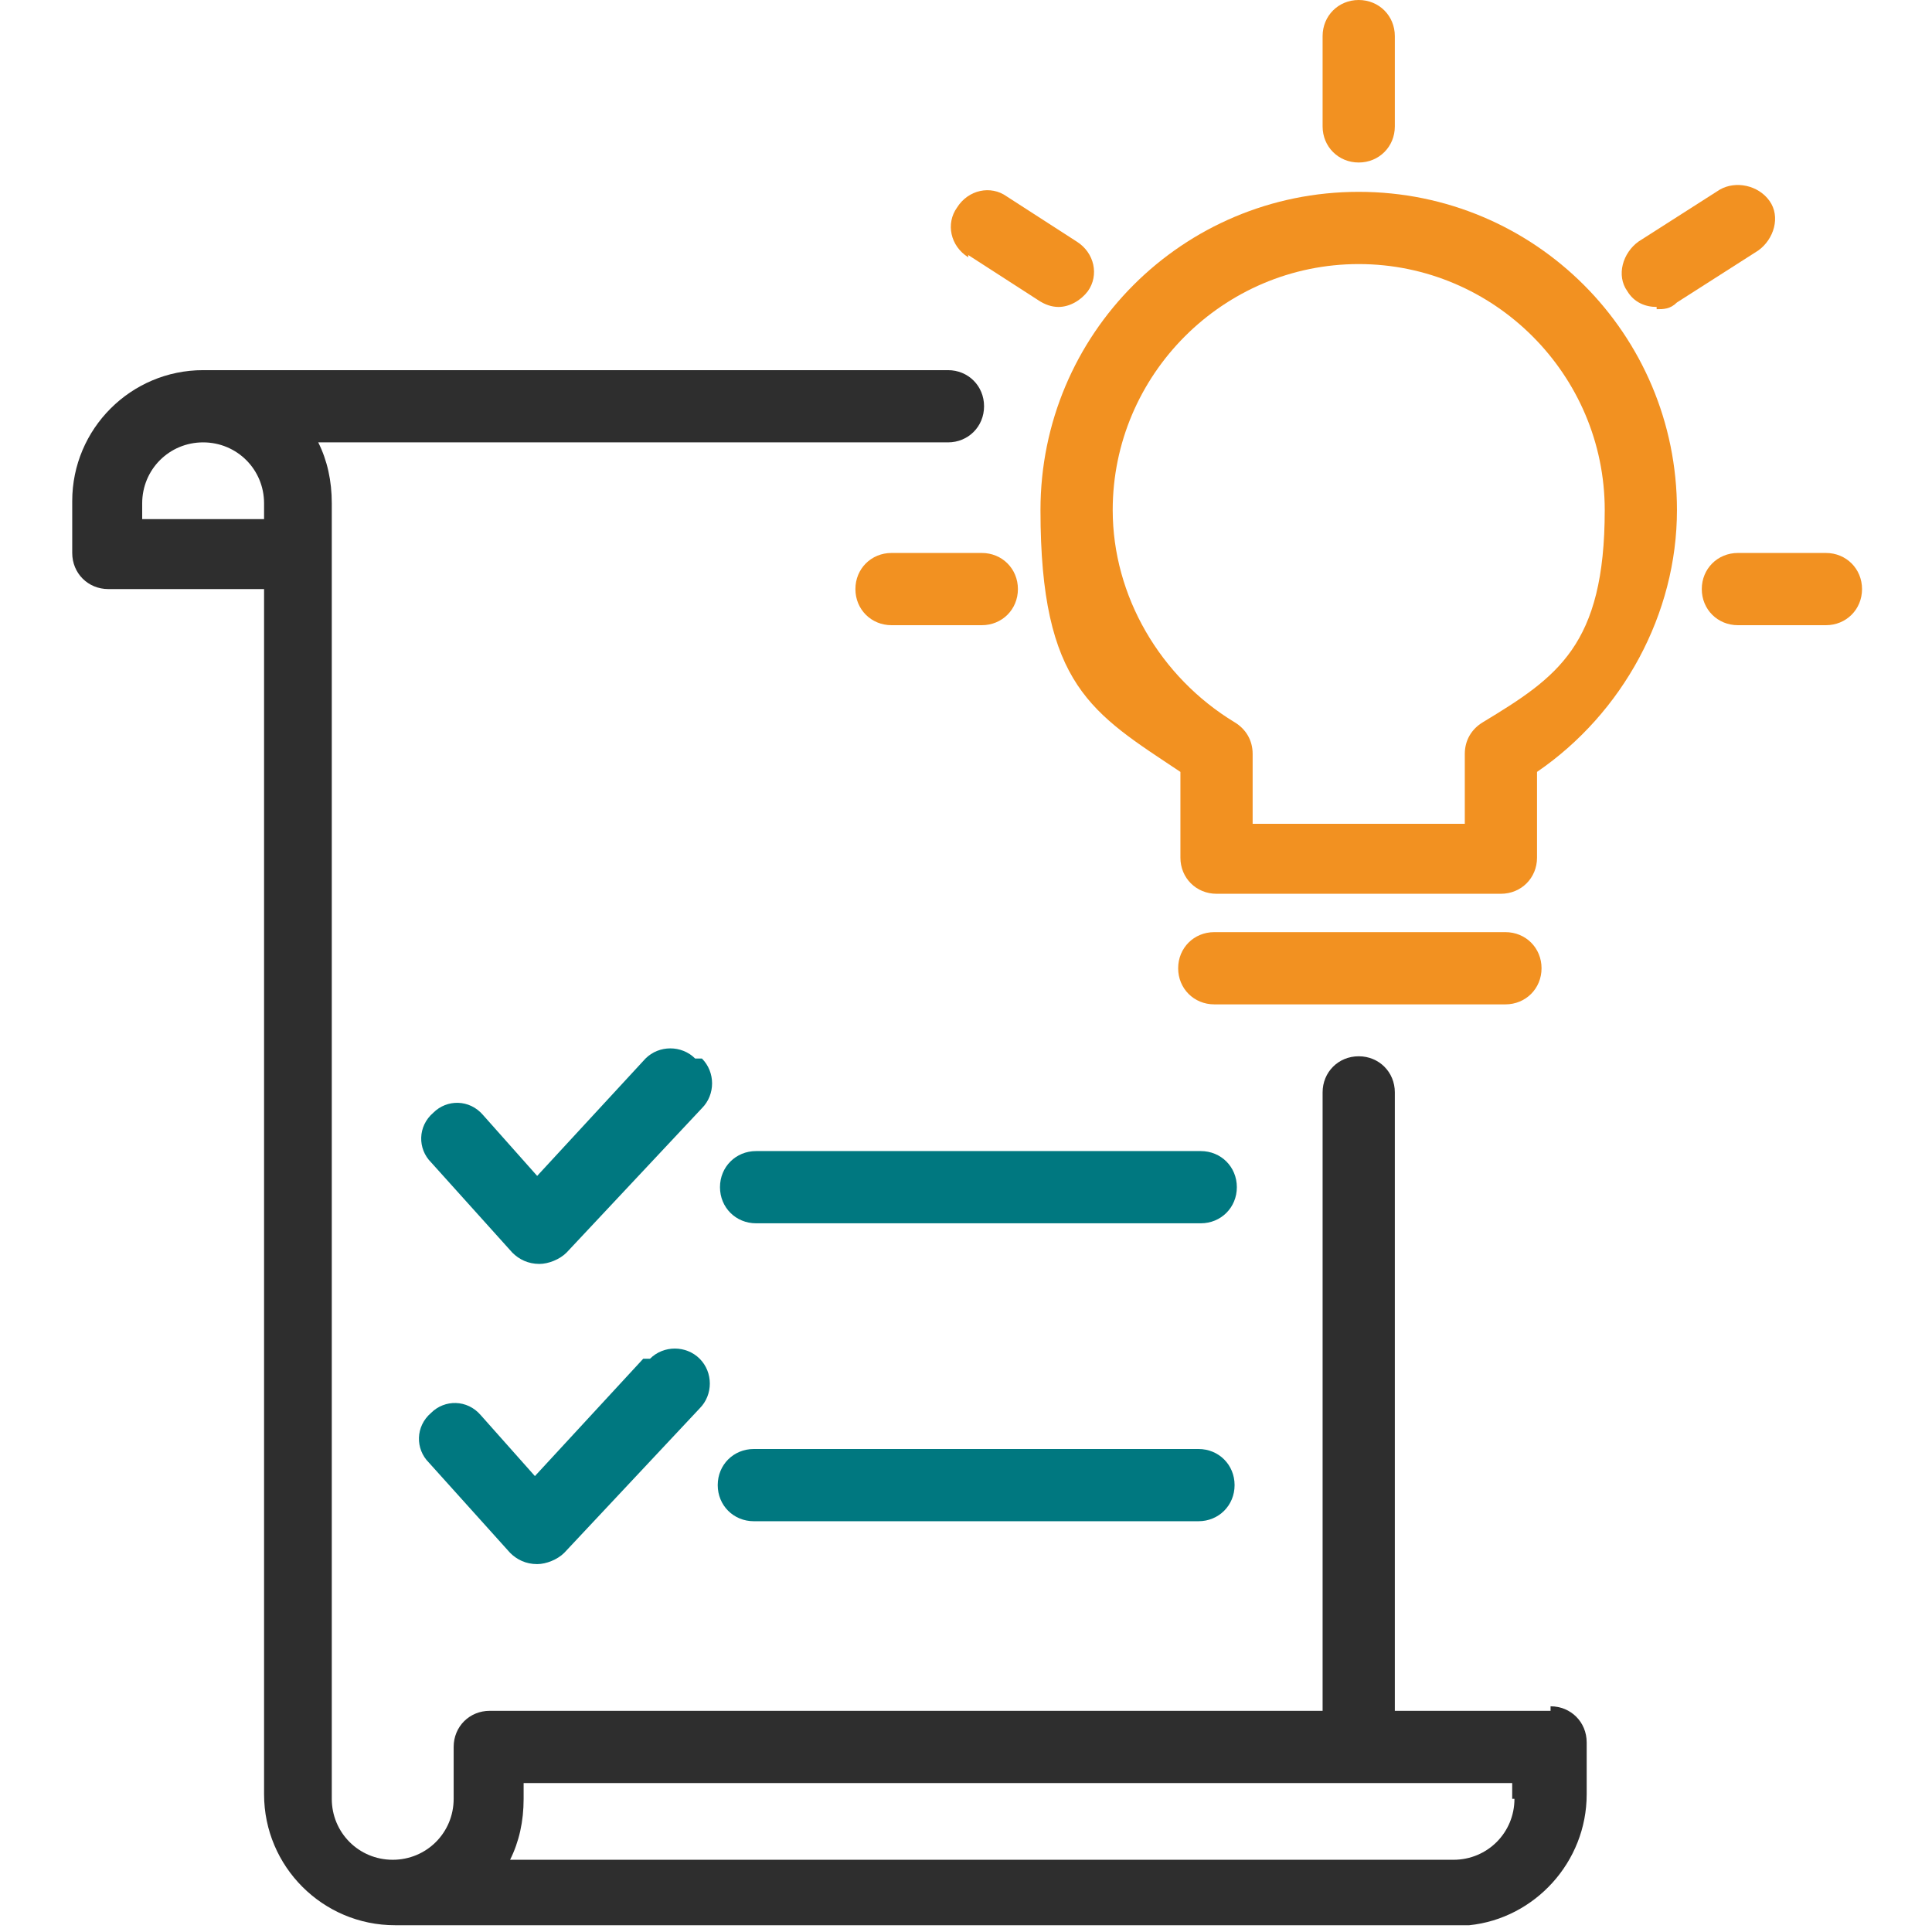 <?xml version="1.0" encoding="UTF-8"?>
<svg id="Calque_1" xmlns="http://www.w3.org/2000/svg" version="1.1" viewBox="0 0 85.6 85.6">
  <!-- Generator: Adobe Illustrator 29.6.1, SVG Export Plug-In . SVG Version: 2.1.1 Build 9)  -->
  <defs>
    <style>
      .st0 {
        fill: #007880;
      }

      .st1 {
        fill: #2e2e2e;
      }

      .st2 {
        fill: #f29121;
      }
    </style>
  </defs>
  <path class="st2" d="M60.2,8.5c-7.8,0-14.1,6.3-14.1,14.1s2.3,9,6.2,11.6v3.8c0,.9.7,1.6,1.6,1.6h12.6c.9,0,1.6-.7,1.6-1.6v-3.8c3.8-2.6,6.2-7,6.2-11.6,0-7.8-6.3-14.1-14.1-14.1ZM65.7,32c-.5.3-.8.8-.8,1.4v3.1h-9.4v-3.1c0-.6-.3-1.1-.8-1.4-3.3-2-5.4-5.6-5.4-9.4,0-6,4.9-10.9,10.9-10.9s10.9,4.9,10.9,10.9-2.1,7.4-5.4,9.4Z"/>
  <path class="st2" d="M43.5,27.7c.9,0,1.6-.7,1.6-1.6s-.7-1.6-1.6-1.6h-4c-.9,0-1.6.7-1.6,1.6s.7,1.6,1.6,1.6h4Z"/>
  <path class="st2" d="M60.2,7.2c.9,0,1.6-.7,1.6-1.6V1.6C61.8.7,61.1,0,60.2,0s-1.6.7-1.6,1.6v4c0,.9.7,1.6,1.6,1.6Z"/>
  <path class="st2" d="M42.9,11.3l3.1,2c.3.2.6.3.9.3.5,0,1-.3,1.3-.7.5-.7.3-1.7-.5-2.2l-3.1-2c-.7-.5-1.7-.3-2.2.5-.5.7-.3,1.7.5,2.2Z"/>
  <path class="st2" d="M80.9,24.5h-3.9c-.9,0-1.6.7-1.6,1.6s.7,1.6,1.6,1.6h3.9c.9,0,1.6-.7,1.6-1.6s-.7-1.6-1.6-1.6Z"/>
  <path class="st2" d="M73.4,13.7c.3,0,.6,0,.9-.3l3.6-2.3c.7-.5,1-1.5.5-2.2-.5-.7-1.5-.9-2.2-.5l-3.6,2.3c-.7.5-1,1.5-.5,2.2.3.5.8.7,1.3.7Z"/>
  <path class="st2" d="M66.7,44.5c.9,0,1.6-.7,1.6-1.6s-.7-1.6-1.6-1.6h-12.9c-.9,0-1.6.7-1.6,1.6s.7,1.6,1.6,1.6h12.9Z"/>
  <path class="st1" d="M68.7,75.8h-6.9v-27.4c0-.9-.7-1.6-1.6-1.6s-1.6.7-1.6,1.6v27.4H21.7c-.9,0-1.6.7-1.6,1.6v2.3c0,1.5-1.2,2.7-2.7,2.7s-2.7-1.2-2.7-2.7V22.3c0-1-.2-1.9-.6-2.7h27.9c.9,0,1.6-.7,1.6-1.6s-.7-1.6-1.6-1.6H9c-3.2,0-5.8,2.6-5.8,5.8v2.3c0,.9.7,1.6,1.6,1.6h6.9v53.4c0,3.2,2.6,5.8,5.8,5.8s.1,0,.2,0c0,0,0,0,.1,0h47c.1,0,.2,0,.3,0,2.9-.3,5.2-2.8,5.2-5.8v-2.3c0-.9-.7-1.6-1.6-1.6ZM6.3,23v-.7c0-1.5,1.2-2.7,2.7-2.7s2.7,1.2,2.7,2.7v.7h-5.3ZM67.1,79.7c0,1.5-1.2,2.7-2.7,2.7H22.6c.4-.8.6-1.7.6-2.7v-.7h43.8v.7Z"/>
  <path class="st0" d="M31.9,52.6c0,.9.7,1.6,1.6,1.6h19.7c.9,0,1.6-.7,1.6-1.6s-.7-1.6-1.6-1.6h-19.7c-.9,0-1.6.7-1.6,1.6Z"/>
  <path class="st0" d="M30.8,46.9c-.6-.6-1.6-.6-2.2,0l-4.8,5.2-2.4-2.7c-.6-.7-1.6-.7-2.2-.1-.7.6-.7,1.6-.1,2.2l3.6,4c.3.3.7.5,1.2.5h0c.4,0,.9-.2,1.2-.5l6-6.4c.6-.6.6-1.6,0-2.2Z"/>
  <path class="st0" d="M53.1,64.2h-19.7c-.9,0-1.6.7-1.6,1.6s.7,1.6,1.6,1.6h19.7c.9,0,1.6-.7,1.6-1.6s-.7-1.6-1.6-1.6Z"/>
  <path class="st0" d="M28.5,60.2l-4.8,5.2-2.4-2.7c-.6-.7-1.6-.7-2.2-.1-.7.6-.7,1.6-.1,2.2l3.6,4c.3.3.7.5,1.2.5h0c.4,0,.9-.2,1.2-.5l6-6.4c.6-.6.6-1.6,0-2.2-.6-.6-1.6-.6-2.2,0Z"/>
</svg>